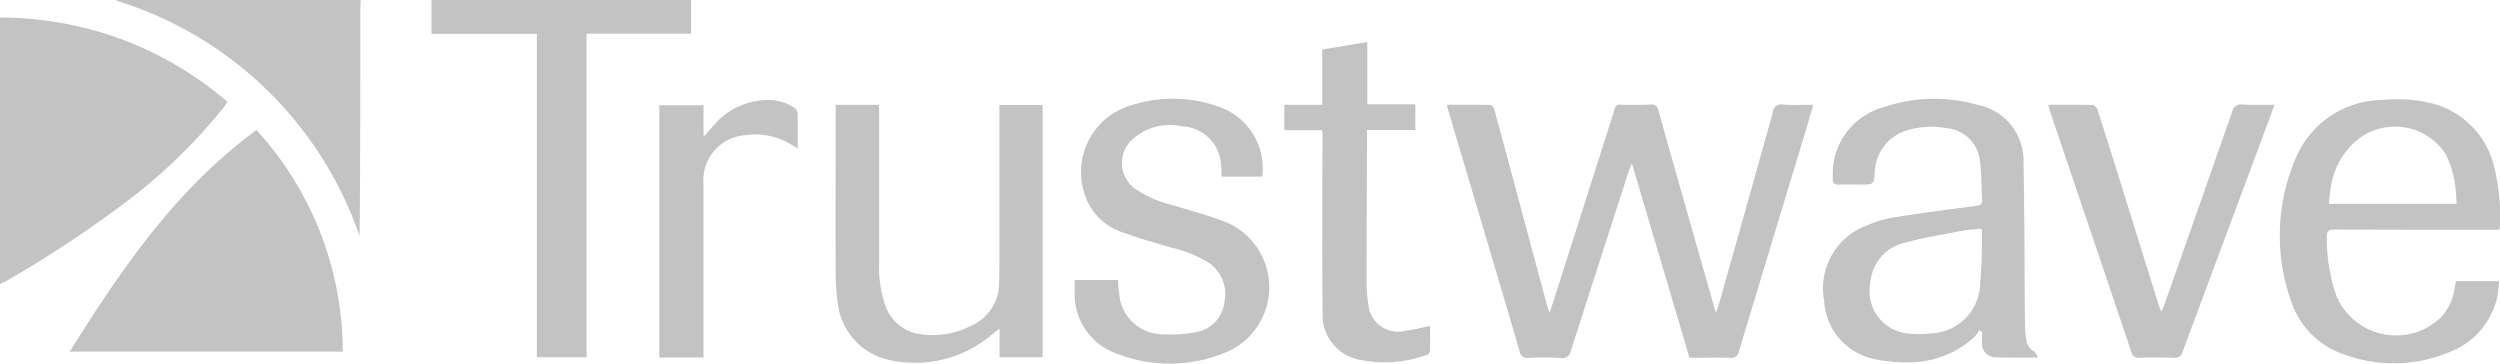 <svg xmlns="http://www.w3.org/2000/svg" width="110" height="16" viewBox="0 0 110 16">
  <defs>
    <style>
      .cls-1 {
        fill: #c3c3c3;
        fill-rule: evenodd;
      }
    </style>
  </defs>
  <path class="cls-1" d="M899,1097.77a15.677,15.677,0,0,1,4.992.83,15.356,15.356,0,0,1,5.016,2.88c-0.057.09-.106,0.16-0.162,0.24a24.075,24.075,0,0,1-4.572,4.37,52.076,52.076,0,0,1-5.038,3.3c-0.074.04-.157,0.07-0.236,0.11v-11.73Zm30.409-.77v1.48h-4.6v14.24h-2.189v-14.23h-4.633V1097h11.423Zm-14.543,0c0,0.12-.011.24-0.011,0.36,0,3.34,0,6.67-.032,10.02-0.061-.16-0.118-0.33-0.182-0.49a16.435,16.435,0,0,0-10.418-9.83l-0.146-.06h10.789Zm47.794,4.61c0.657,0,1.29-.01,1.922.01a0.339,0.339,0,0,1,.177.23c0.346,1.26.682,2.52,1.021,3.78q0.645,2.415,1.289,4.81c0.024,0.09.061,0.17,0.117,0.32,0.224-.69.427-1.32,0.626-1.95,0.744-2.33,1.488-4.67,2.228-7a0.231,0.231,0,0,1,.276-0.2c0.44,0.01.881,0.01,1.321-.01a0.287,0.287,0,0,1,.334.26q0.917,3.27,1.848,6.52c0.218,0.77.437,1.54,0.676,2.38,0.049-.13.078-0.18,0.1-0.24q1.215-4.3,2.422-8.62a0.34,0.34,0,0,1,.409-0.3c0.438,0.03.879,0.01,1.359,0.01-0.112.38-.214,0.74-0.322,1.1q-1.478,4.875-2.951,9.75a0.331,0.331,0,0,1-.4.28c-0.58-.01-1.162,0-1.775,0-0.837-2.83-1.674-5.65-2.532-8.55-0.064.15-.108,0.24-0.136,0.33q-1.278,3.945-2.545,7.9a0.381,0.381,0,0,1-.454.33,10.916,10.916,0,0,0-1.4,0,0.347,0.347,0,0,1-.41-0.31c-0.8-2.73-1.615-5.46-2.424-8.18q-0.356-1.2-.709-2.4C962.7,1101.79,962.685,1101.71,962.66,1101.61Zm-52.377,1.11a14.475,14.475,0,0,1,3.8,9.75H902.07C904.348,1108.83,906.733,1105.33,910.283,1102.72Zm75.8,8.81a1.605,1.605,0,0,1-.209.3,4.285,4.285,0,0,1-2.769,1.11,6.851,6.851,0,0,1-1.569-.13,2.763,2.763,0,0,1-2.272-2.56,2.957,2.957,0,0,1,1.925-3.35,5,5,0,0,1,1.057-.32c1.231-.2,2.467-0.36,3.7-0.52,0.2-.03.279-0.09,0.267-0.28-0.036-.58-0.019-1.16-0.1-1.72a1.608,1.608,0,0,0-1.459-1.42,3.7,3.7,0,0,0-1.621.06,2,2,0,0,0-1.545,1.87c-0.038.55-.038,0.55-0.612,0.55-0.317,0-.635-0.01-0.952,0a0.218,0.218,0,0,1-.276-0.26,3.036,3.036,0,0,1,2.251-3.15,6.922,6.922,0,0,1,4.1-.1,2.5,2.5,0,0,1,2.036,2.53c0.048,2.35.04,4.7,0.061,7.05a4.987,4.987,0,0,0,.059.74,0.683,0.683,0,0,0,.358.54,0.648,0.648,0,0,1,.154.26c-0.661,0-1.252.02-1.839-.01a0.59,0.59,0,0,1-.615-0.66c-0.007-.15,0-0.31,0-0.46C986.17,1111.58,986.125,1111.55,986.079,1111.53Zm0.076-4.47c-0.278.03-.574,0.05-0.863,0.1-0.843.17-1.7,0.3-2.521,0.53a1.93,1.93,0,0,0-1.471,1.71,1.872,1.872,0,0,0,1.474,2.25,4.221,4.221,0,0,0,1.178.02,2.244,2.244,0,0,0,2.155-1.97,23.809,23.809,0,0,0,.091-2.57A0.217,0.217,0,0,0,986.155,1107.06Zm22.815,0.05h-0.32q-3.465,0-6.95-.01c-0.26,0-.33.08-0.32,0.32a7.56,7.56,0,0,0,.43,2.63,2.85,2.85,0,0,0,4.57.93,2.3,2.3,0,0,0,.62-1.31l0.06-.3h1.9a6.48,6.48,0,0,1-.1.77,3.4,3.4,0,0,1-2.16,2.38,6.325,6.325,0,0,1-4.61.06,3.707,3.707,0,0,1-2.326-2.45,8.592,8.592,0,0,1,.215-6.1,4.172,4.172,0,0,1,3.841-2.63,6.532,6.532,0,0,1,2.07.12,3.785,3.785,0,0,1,2.88,2.96,8.8,8.8,0,0,1,.22,2.51A0.964,0.964,0,0,1,1008.97,1107.11Zm-1.88-1.14c-0.02-.21-0.02-0.39-0.04-0.57a4.344,4.344,0,0,0-.44-1.61,2.654,2.654,0,0,0-3.95-.59,3.357,3.357,0,0,0-1.12,2.13,5.968,5.968,0,0,0-.07.64h5.62Zm-71.326-4.36h1.9c0,0.1.014,0.2,0.014,0.3,0,2.22,0,4.44,0,6.66a5.175,5.175,0,0,0,.271,1.87,1.9,1.9,0,0,0,1.7,1.28,3.624,3.624,0,0,0,2.118-.41,2.03,2.03,0,0,0,1.19-1.81c0.02-.83.013-1.65,0.014-2.48,0-1.69,0-3.39,0-5.08v-0.32h1.9v11.1H942.98v-1.26c-0.171.13-.282,0.22-0.395,0.31a5.221,5.221,0,0,1-4.453,1.07,2.887,2.887,0,0,1-2.255-2.39,9.87,9.87,0,0,1-.109-1.38c-0.01-2.38,0-4.75,0-7.13v-0.33Zm10.525,7.71h1.9a6.978,6.978,0,0,0,.1.92,1.935,1.935,0,0,0,1.931,1.47,5.563,5.563,0,0,0,1.412-.1,1.492,1.492,0,0,0,1.233-1.29,1.681,1.681,0,0,0-.638-1.73,5.306,5.306,0,0,0-1.717-.7c-0.67-.21-1.352-0.38-2.007-0.63a2.619,2.619,0,0,1-1.825-1.85,3.058,3.058,0,0,1,2.1-3.78,6,6,0,0,1,3.858.07,2.87,2.87,0,0,1,1.9,3.07h-1.786c-0.009-.18,0-0.37-0.031-0.55a1.787,1.787,0,0,0-1.7-1.66,2.463,2.463,0,0,0-2.206.58,1.4,1.4,0,0,0,.136,2.17,5,5,0,0,0,1.7.73c0.671,0.21,1.35.39,2.007,0.63a3.108,3.108,0,0,1,.243,5.85,6.416,6.416,0,0,1-4.74.05,2.77,2.77,0,0,1-1.88-2.62C946.276,1109.75,946.289,1109.54,946.289,1109.32Zm42.829-7.71c0.682,0,1.324-.01,1.966.01a0.339,0.339,0,0,1,.212.23q0.9,2.82,1.773,5.66c0.305,0.97.608,1.95,0.913,2.92,0.024,0.08.061,0.16,0.114,0.29,0.066-.16.115-0.26,0.153-0.37q1.486-4.215,2.964-8.44a0.383,0.383,0,0,1,.445-0.31c0.455,0.02.912,0.01,1.415,0.01-0.107.3-.2,0.56-0.3,0.82q-1.872,5.025-3.74,10.04a0.335,0.335,0,0,1-.391.27c-0.493-.01-0.988-0.02-1.48,0a0.337,0.337,0,0,1-.4-0.29c-0.906-2.7-1.824-5.41-2.739-8.11-0.275-.82-0.551-1.63-0.826-2.44C989.175,1101.82,989.154,1101.73,989.118,1101.61Zm-27.2,9.73c0,0.36.007,0.72,0,1.08a0.246,0.246,0,0,1-.125.19,5.511,5.511,0,0,1-2.983.22,2.005,2.005,0,0,1-1.619-2.09c-0.023-1.93-.011-3.86-0.012-5.8,0-.68.006-1.36,0.008-2.04a1.689,1.689,0,0,0-.019-0.17H955.51v-1.12h1.665v-2.43c0.67-.11,1.314-0.22,1.986-0.33v2.74h2.115v1.13h-2.128c0,0.28,0,.53,0,0.77-0.007,2.02-.016,4.03-0.016,6.04a5.96,5.96,0,0,0,.076.87,1.313,1.313,0,0,0,1.68,1.14C961.225,1111.51,961.555,1111.41,961.923,1111.34Zm-31.968,1.39h-1.943v-11.1h1.945v1.32c0.019,0.01.037,0.01,0.056,0.02,0.144-.17.282-0.34,0.433-0.5a3.141,3.141,0,0,1,2.369-1.07,2.024,2.024,0,0,1,1.143.35,0.318,0.318,0,0,1,.137.23c0.013,0.5.007,1,.007,1.55-0.1-.06-0.18-0.1-0.256-0.15a3.024,3.024,0,0,0-2.072-.43,1.983,1.983,0,0,0-1.818,2.16c0,2.43,0,4.87,0,7.3v0.32Z" transform="translate(-899 -1097)"/>
</svg>